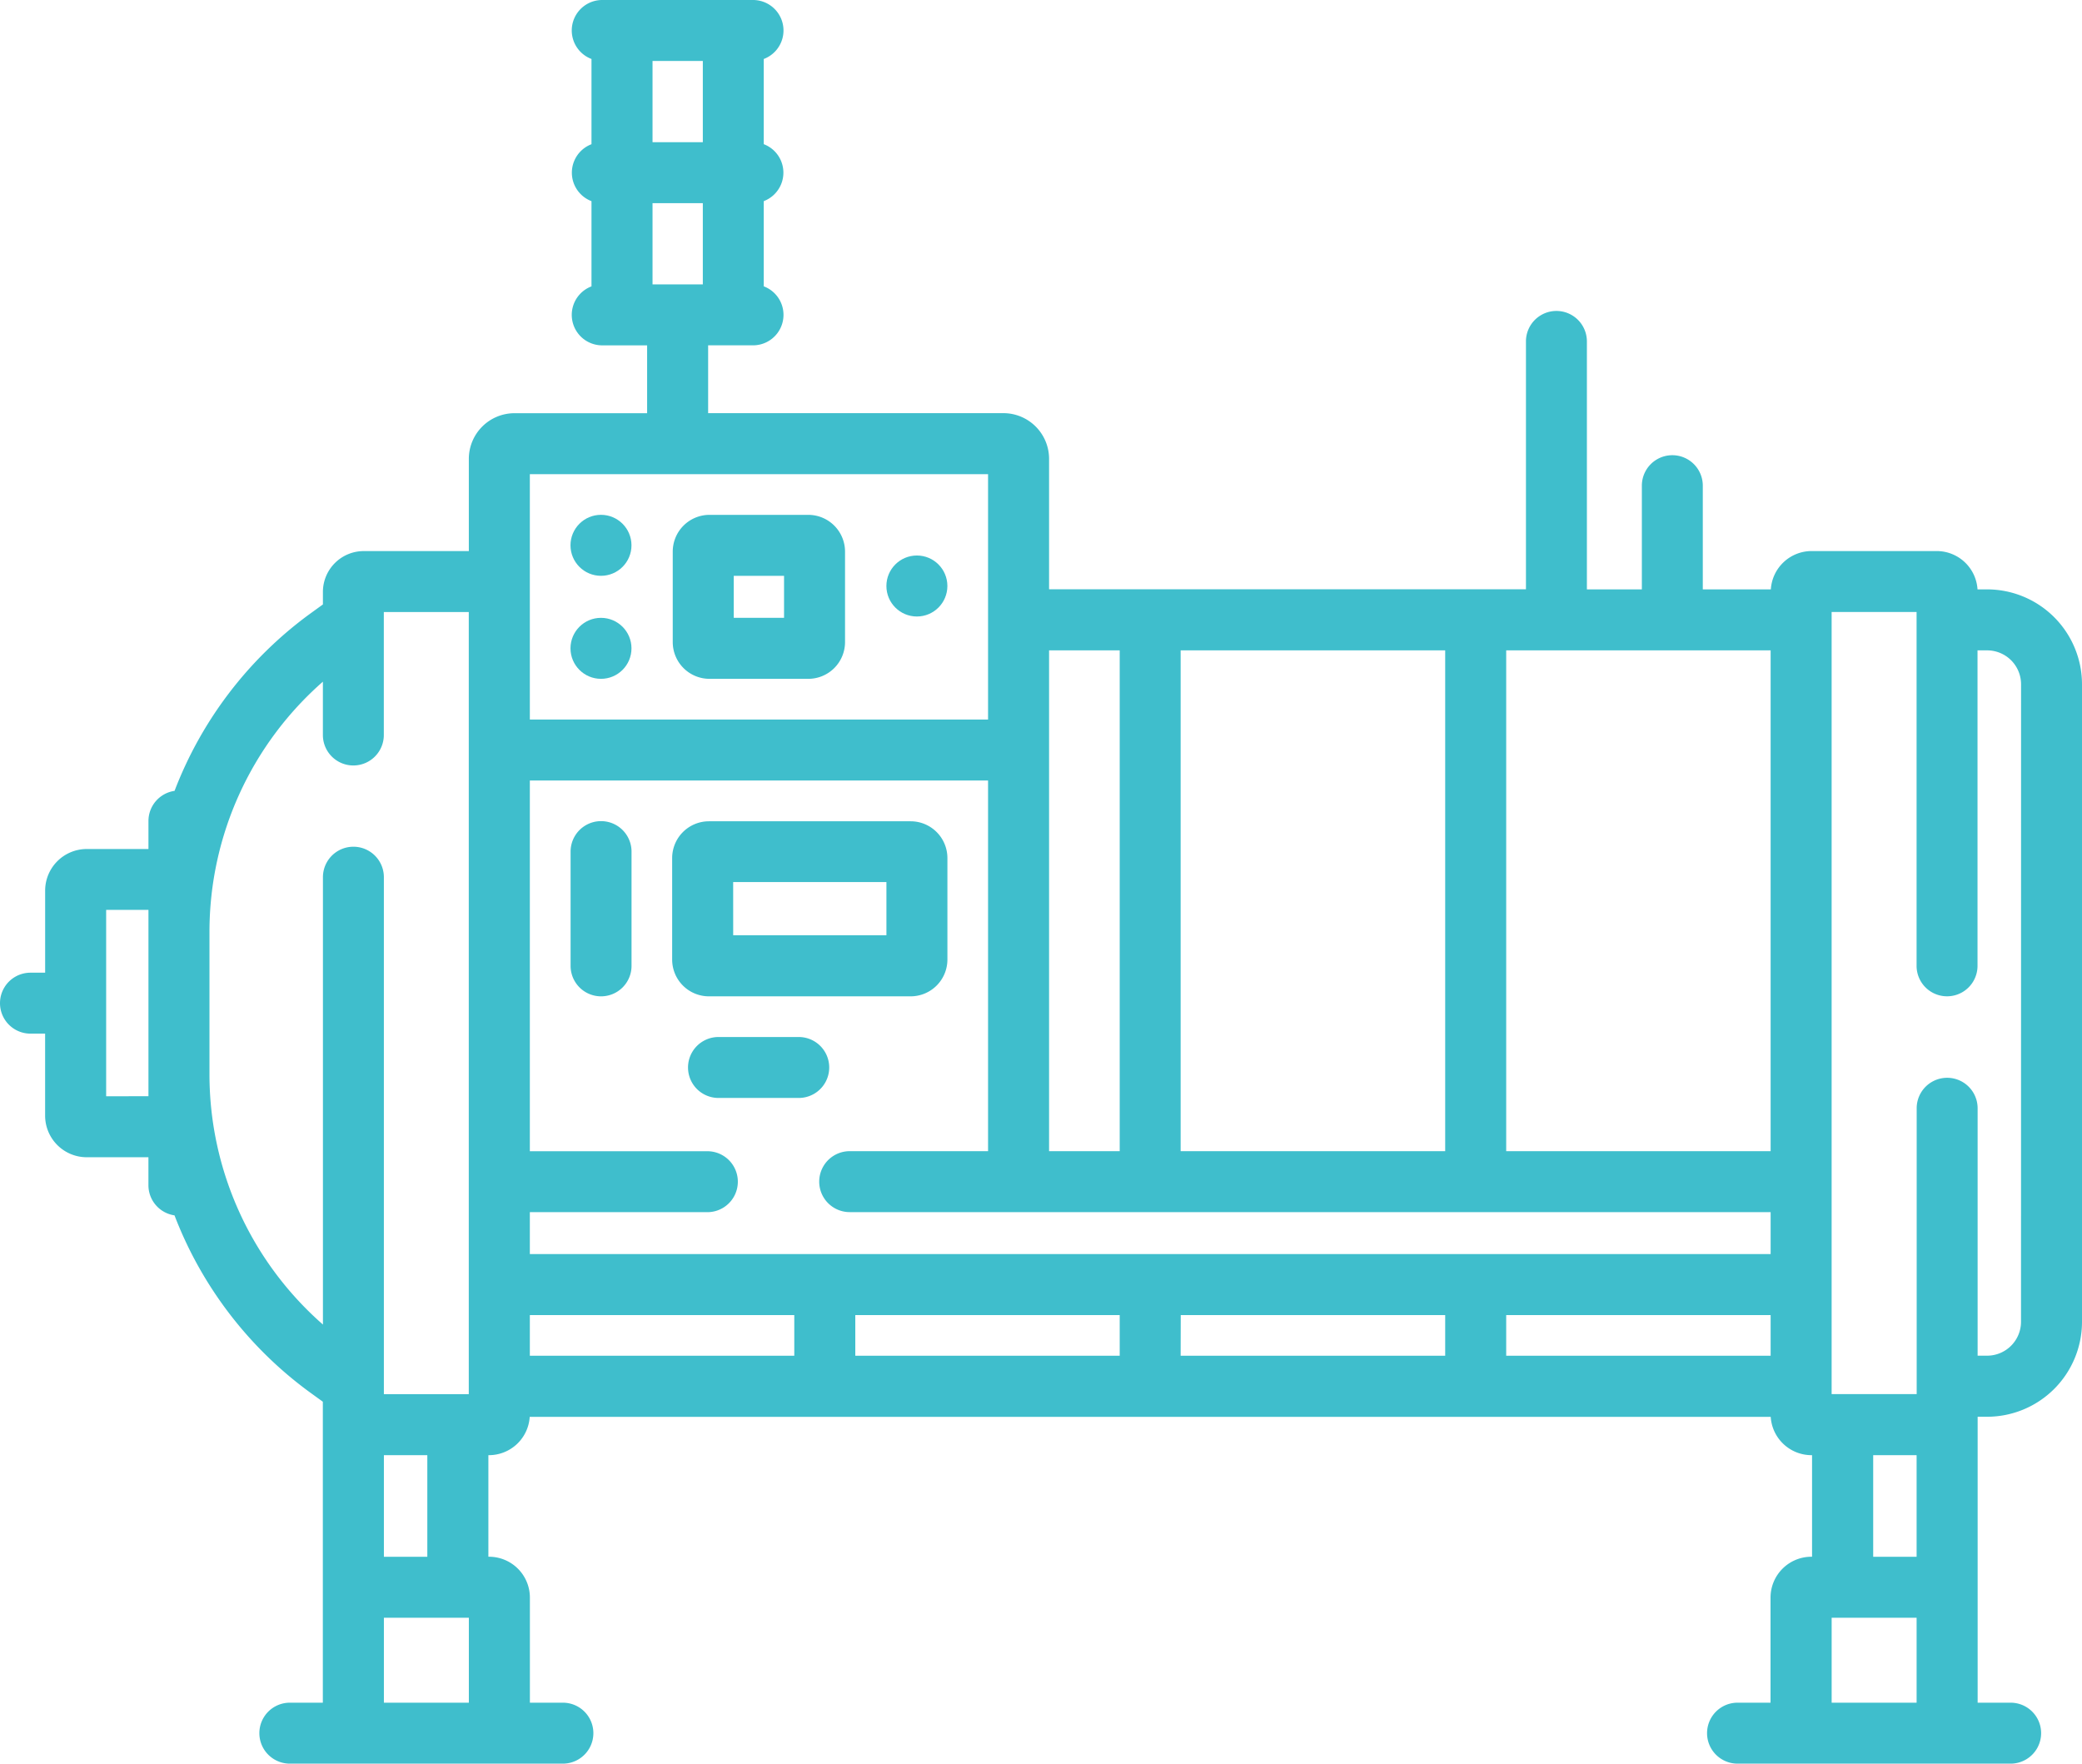 <svg xmlns="http://www.w3.org/2000/svg" width="82" height="69.458" viewBox="0 0 82 69.458">
  <g id="in-container-sterilizers" transform="translate(0 -39.154)">
    <path id="Path_78" data-name="Path 78" d="M78.263,62.365h-.378a1.61,1.61,0,0,0-1.6-1.509H71.345a1.61,1.61,0,0,0-1.6,1.509h-2.68V58.281a1.2,1.2,0,1,0-2.4,0v4.084H62.5V52.6a1.2,1.2,0,1,0-2.4,0v9.761H41.318V57.219a1.8,1.8,0,0,0-1.794-1.794H27.89V52.754h1.76a1.2,1.2,0,0,0,.431-2.323V47.075a1.2,1.2,0,0,0,0-2.243V41.477a1.2,1.2,0,0,0-.431-2.323H23.727a1.2,1.2,0,0,0-.431,2.323v3.356a1.2,1.2,0,0,0,0,2.243v3.356a1.2,1.2,0,0,0,.431,2.323h1.76v2.672H20.259a1.8,1.8,0,0,0-1.794,1.794v3.636H14.325a1.609,1.609,0,0,0-1.607,1.607v.494l-.552.4A15.487,15.487,0,0,0,6.875,70.3,1.2,1.2,0,0,0,5.847,71.49v1.1H3.417a1.64,1.64,0,0,0-1.639,1.639v3.232H1.2a1.2,1.2,0,0,0,0,2.4h.577V83.09a1.64,1.64,0,0,0,1.639,1.639h2.43v1.1a1.2,1.2,0,0,0,1.027,1.189,15.487,15.487,0,0,0,5.29,6.939l.552.4V106.21h-1.3a1.2,1.2,0,0,0,0,2.4H22.17a1.2,1.2,0,0,0,0-2.4h-1.3v-4.141a1.609,1.609,0,0,0-1.607-1.607h-.028v-4h.028a1.61,1.61,0,0,0,1.6-1.509H69.74a1.61,1.61,0,0,0,1.6,1.509h.028v4h-.028a1.609,1.609,0,0,0-1.607,1.607v4.141h-1.3a1.2,1.2,0,0,0,0,2.4H79.19a1.2,1.2,0,0,0,0-2.4h-1.3V94.949h.375A3.741,3.741,0,0,0,82,91.212V66.1A3.741,3.741,0,0,0,78.263,62.365ZM25.7,47.155h1.981v3.2H25.7Zm1.981-5.6v3.2H25.7v-3.2ZM38.915,84.49h-5.45a1.2,1.2,0,0,0,0,2.4H69.737v1.651H20.868V86.892H27.86a1.2,1.2,0,1,0,0-2.4H20.868v-14.6H38.915v14.6ZM69.737,64.767V84.49H59.322V64.767ZM56.919,84.49H46.5V64.767H56.919ZM20.868,90.945H31.283v1.6H20.868Zm12.818,0H44.1v1.6H33.686Zm12.818,0H56.919v1.6H46.5Zm12.818,0H69.737v1.6H59.322ZM44.1,64.767V84.49H41.318V64.767ZM20.868,57.828H38.915V67.49H20.868ZM4.181,82.327V74.987H5.847v7.339Zm4.069-.838V75.825A13.1,13.1,0,0,1,12.717,66v2.1a1.2,1.2,0,0,0,2.4,0V63.258h3.346v30.8H15.119V73.7a1.2,1.2,0,0,0-2.4,0V91.318A13.1,13.1,0,0,1,8.25,81.489Zm6.87,24.722v-3.346h3.346v3.346Zm1.71-5.748h-1.71v-4h1.71Zm56.946-4h1.71v4h-1.71ZM72.14,106.21v-3.346h3.346v3.346Zm7.458-15a1.336,1.336,0,0,1-1.334,1.334h-.375V82.8a1.2,1.2,0,0,0-2.4,0V94.056H72.139v-30.8h3.346V77.191a1.2,1.2,0,0,0,2.4,0V64.767h.375A1.336,1.336,0,0,1,79.6,66.1Z" fill="#3fbecc"/>
    <path id="Path_79" data-name="Path 79" d="M166.743,247.979h7.947a1.449,1.449,0,0,0,1.447-1.447v-4a1.449,1.449,0,0,0-1.447-1.447h-7.947a1.449,1.449,0,0,0-1.447,1.447v4A1.448,1.448,0,0,0,166.743,247.979Zm.956-4.5h6.036v2.094H167.7Z" transform="translate(-138.823 -169.587)" fill="#3fbecc"/>
    <path id="Path_80" data-name="Path 80" d="M173.552,294.153h-3.161a1.2,1.2,0,0,0,0,2.4h3.161a1.2,1.2,0,0,0,0-2.4Z" transform="translate(-142.093 -214.159)" fill="#3fbecc"/>
    <path id="Path_81" data-name="Path 81" d="M141.5,247.979a1.2,1.2,0,0,0,1.2-1.2v-4.5a1.2,1.2,0,0,0-2.4,0v4.5A1.2,1.2,0,0,0,141.5,247.979Z" transform="translate(-117.827 -169.587)" fill="#3fbecc"/>
    <path id="Path_82" data-name="Path 82" d="M166.9,172.211h3.892a1.448,1.448,0,0,0,1.447-1.447V167.2a1.449,1.449,0,0,0-1.447-1.447H166.9a1.449,1.449,0,0,0-1.447,1.447v3.565A1.448,1.448,0,0,0,166.9,172.211Zm.956-4.057h1.981v1.654h-1.981Z" transform="translate(-138.957 -106.323)" fill="#3fbecc"/>
    <circle id="Ellipse_8" data-name="Ellipse 8" cx="1.201" cy="1.201" r="1.201" transform="translate(22.469 59.429)" fill="#3fbecc"/>
    <circle id="Ellipse_9" data-name="Ellipse 9" cx="1.201" cy="1.201" r="1.201" transform="translate(34.911 61.031)" fill="#3fbecc"/>
    <circle id="Ellipse_10" data-name="Ellipse 10" cx="1.201" cy="1.201" r="1.201" transform="translate(22.469 63.486)" fill="#3fbecc"/>
  </g>
</svg>
